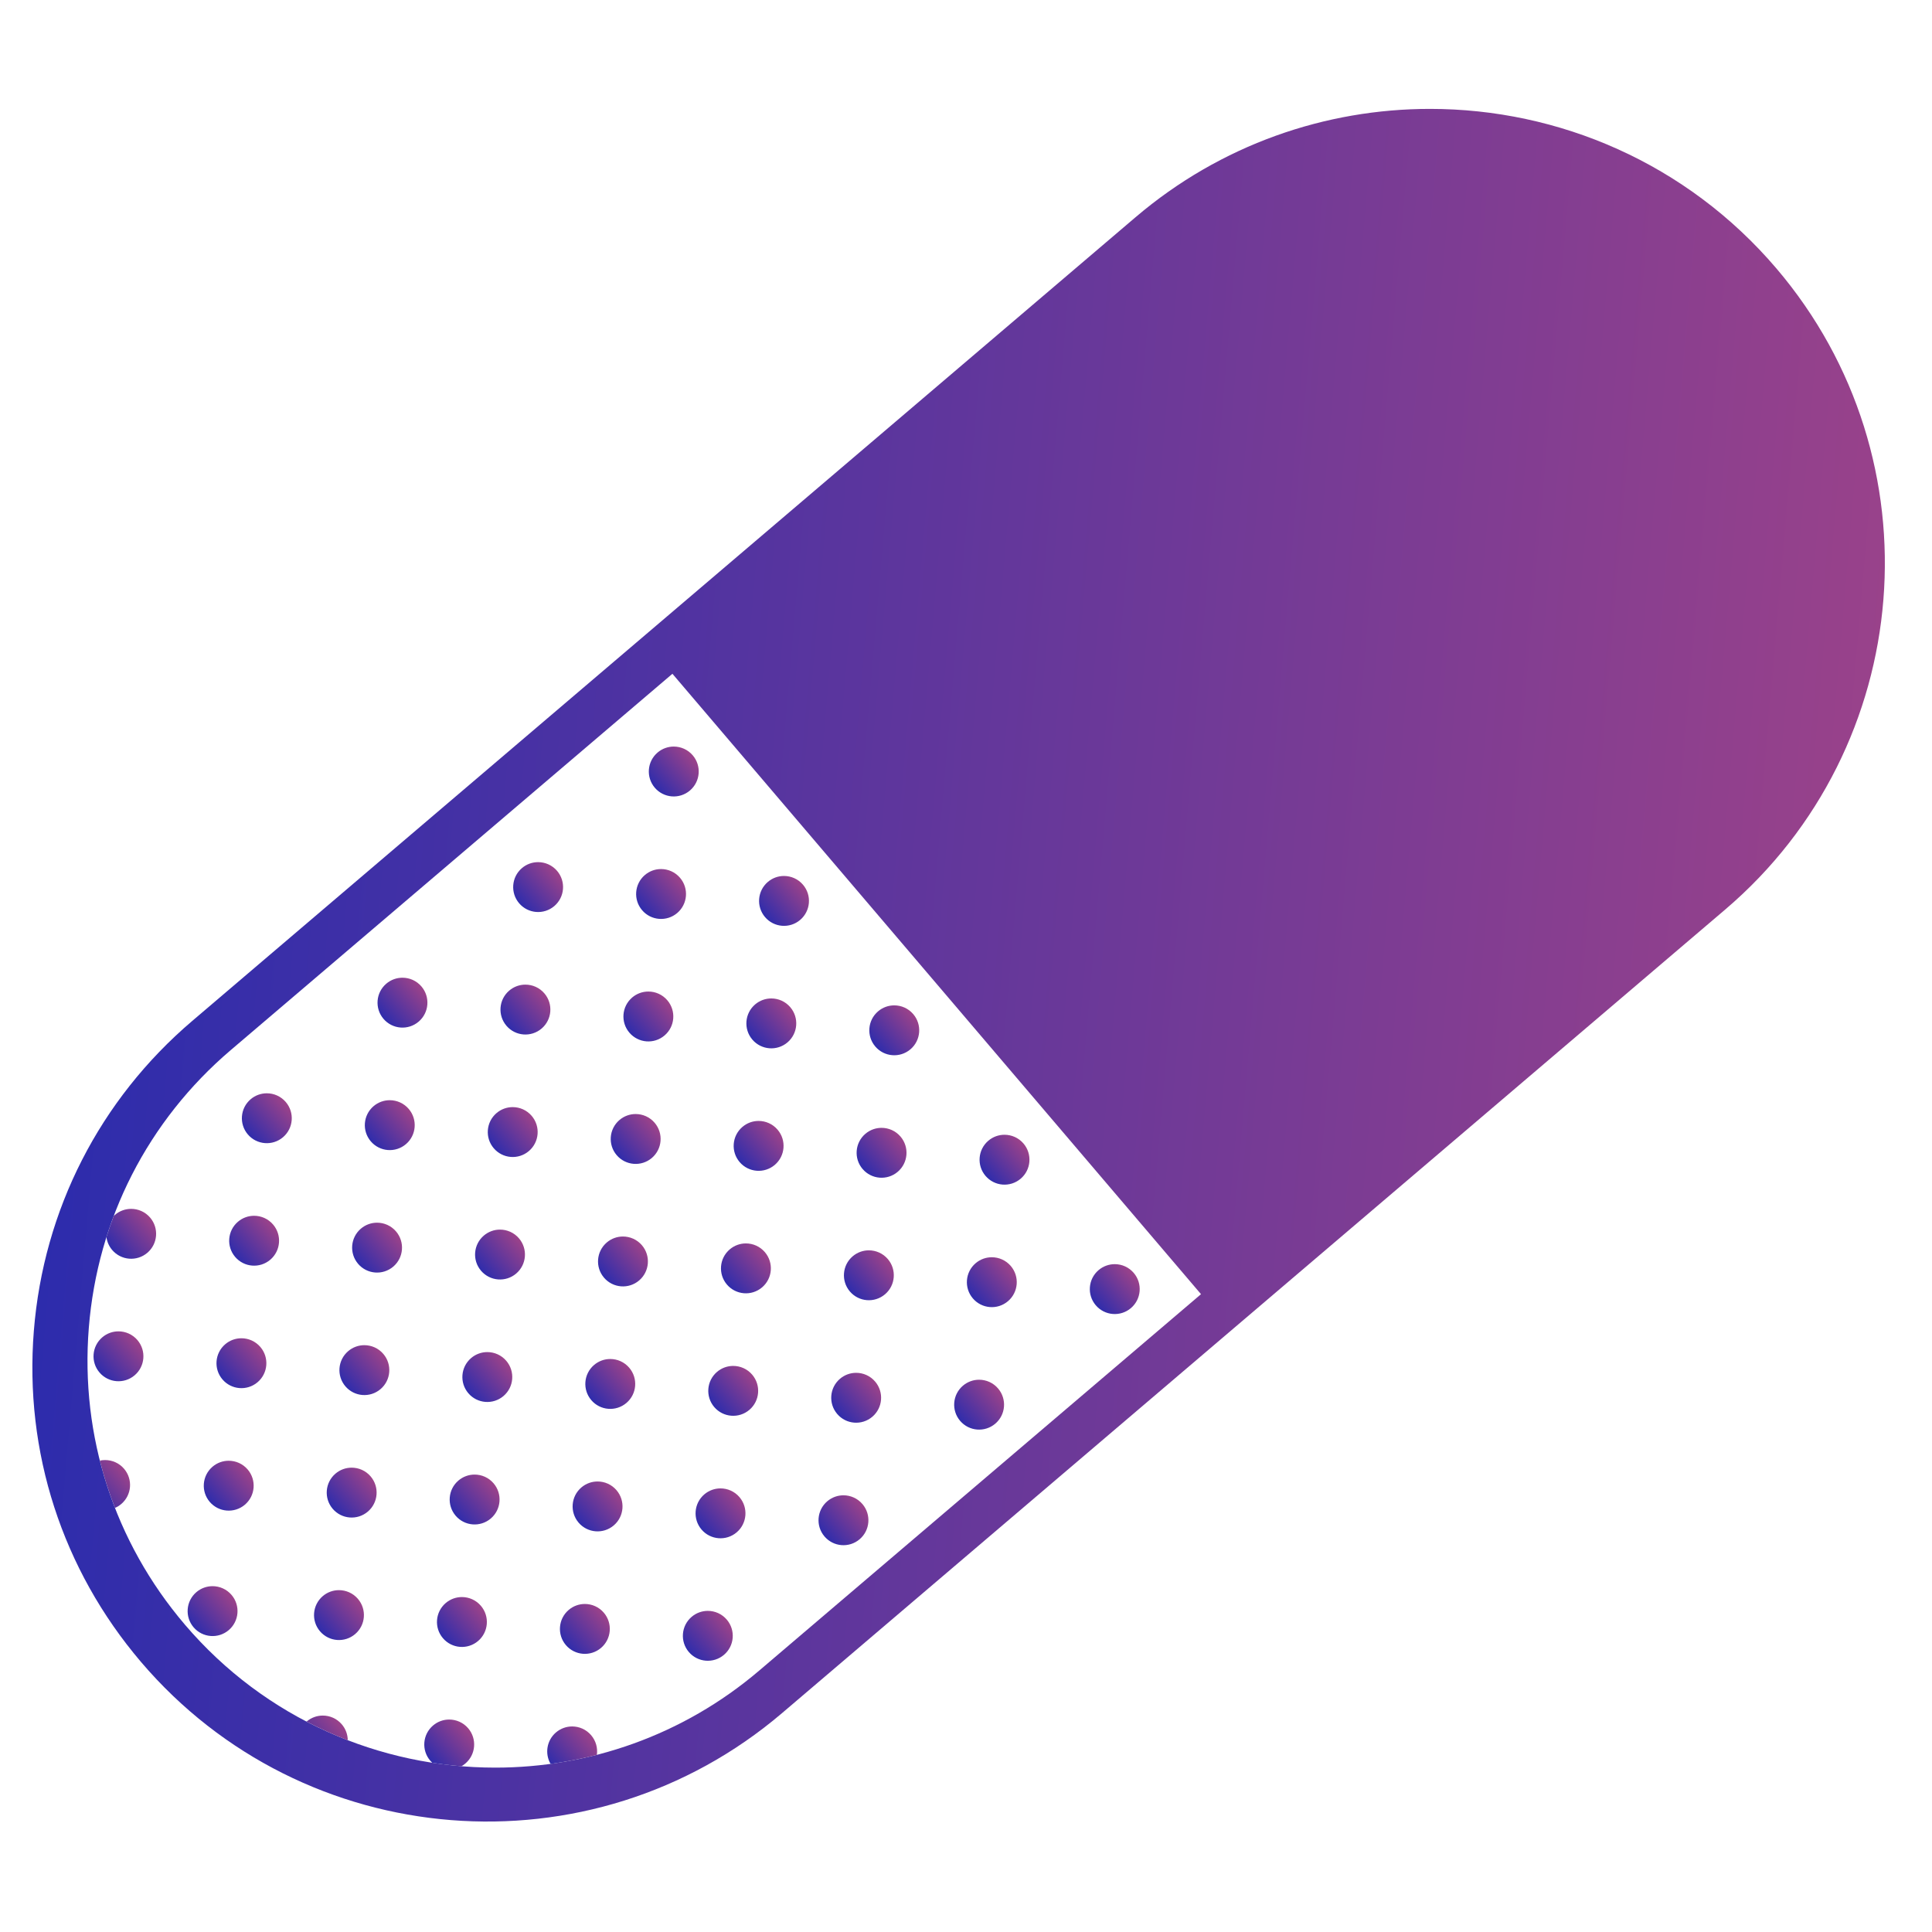 <?xml version="1.0" encoding="utf-8"?>
<!-- Generator: Adobe Illustrator 16.0.0, SVG Export Plug-In . SVG Version: 6.00 Build 0)  -->
<!DOCTYPE svg PUBLIC "-//W3C//DTD SVG 1.1//EN" "http://www.w3.org/Graphics/SVG/1.1/DTD/svg11.dtd">
<svg version="1.1" id="Layer_1" xmlns="http://www.w3.org/2000/svg" xmlns:xlink="http://www.w3.org/1999/xlink" x="0px" y="0px"
	 width="1080px" height="1080px" viewBox="0 0 1080 1080" enable-background="new 0 0 1080 1080" xml:space="preserve">
<g>
	<g>
		<defs>
			<path id="SVGID_1_" d="M103.324,908.155v-0.005C63.862,861.836,44.8,802.923,49.646,742.265
				c4.852-60.649,33.021-115.789,79.338-155.254l246.906-210.366l295.48,346.803L424.463,933.814
				c-42.799,36.465-95.313,54.301-147.568,54.301C212.413,988.121,148.322,960.965,103.324,908.155 M634.732,121.463L107.45,570.715
				c-51.684,44.032-83.12,105.554-88.529,173.227c-5.406,67.68,15.866,133.414,59.896,185.095
				c45.447,53.339,108.356,83.224,173.241,88.407c64.882,5.187,131.733-14.329,185.077-59.776l527.289-449.252
				c106.688-90.896,119.528-251.637,28.63-358.32c-50.197-58.92-121.721-89.22-193.66-89.225
				C741.08,60.867,682.496,80.768,634.732,121.463"/>
		</defs>
		<clipPath id="SVGID_2_">
			<use xlink:href="#SVGID_1_"  overflow="visible"/>
		</clipPath>
		
			<linearGradient id="SVGID_3_" gradientUnits="userSpaceOnUse" x1="-711.332" y1="1739.105" x2="-708.449" y2="1739.105" gradientTransform="matrix(345.253 27.588 27.588 -345.253 197648.75 620557.25)">
			<stop  offset="0" style="stop-color:#2D2CAC"/>
			<stop  offset="1" style="stop-color:#9A428A"/>
		</linearGradient>
		<polygon clip-path="url(#SVGID_2_)" fill="url(#SVGID_3_)" points="20.309,-24.125 1160.315,66.971 1077.162,1107.624 
			-62.848,1016.526 		"/>
	</g>
	<g>
		<defs>
			<path id="SVGID_4_" d="M367.599,420.666c-5.864,4.994-6.565,13.795-1.576,19.658c4.998,5.862,13.8,6.564,19.659,1.572
				c5.865-4.998,6.568-13.795,1.573-19.66c-2.758-3.236-6.678-4.902-10.618-4.902C373.438,417.334,370.224,418.429,367.599,420.666"
				/>
		</defs>
		<clipPath id="SVGID_5_">
			<use xlink:href="#SVGID_4_"  overflow="visible"/>
		</clipPath>
		
			<linearGradient id="SVGID_6_" gradientUnits="userSpaceOnUse" x1="-846.019" y1="1741.797" x2="-843.137" y2="1741.797" gradientTransform="matrix(7.367 -6.277 -6.277 -7.367 17531.545 7962.211)">
			<stop  offset="0" style="stop-color:#2D2CAC"/>
			<stop  offset="1" style="stop-color:#9A428A"/>
		</linearGradient>
		<polygon clip-path="url(#SVGID_5_)" fill="url(#SVGID_6_)" points="346.442,429.765 379.12,401.924 406.838,434.458 
			374.161,462.299 		"/>
	</g>
	<g>
		<defs>
			<path id="SVGID_7_" d="M429.23,492.999c-5.865,4.998-6.568,13.795-1.573,19.657c4.995,5.865,13.795,6.568,19.653,1.573
				c5.865-4.996,6.568-13.794,1.576-19.655c-2.758-3.239-6.678-4.905-10.623-4.905C435.066,489.669,431.85,490.765,429.23,492.999"
				/>
		</defs>
		<clipPath id="SVGID_8_">
			<use xlink:href="#SVGID_7_"  overflow="visible"/>
		</clipPath>
		
			<linearGradient id="SVGID_9_" gradientUnits="userSpaceOnUse" x1="-846.019" y1="1735.386" x2="-843.138" y2="1735.386" gradientTransform="matrix(7.367 -6.277 -6.277 -7.367 17552.932 7987.312)">
			<stop  offset="0" style="stop-color:#2D2CAC"/>
			<stop  offset="1" style="stop-color:#9A428A"/>
		</linearGradient>
		<polygon clip-path="url(#SVGID_8_)" fill="url(#SVGID_9_)" points="408.071,502.1 440.748,474.259 468.467,506.792 
			435.79,534.634 		"/>
	</g>
	<g>
		<defs>
			<path id="SVGID_10_" d="M490.856,565.337c-5.862,4.992-6.568,13.795-1.57,19.656c4.992,5.862,13.794,6.565,19.662,1.57
				c5.862-4.995,6.56-13.798,1.568-19.656c-2.758-3.242-6.678-4.902-10.624-4.902C496.698,562.005,493.481,563.097,490.856,565.337"
				/>
		</defs>
		<clipPath id="SVGID_11_">
			<use xlink:href="#SVGID_10_"  overflow="visible"/>
		</clipPath>
		
			<linearGradient id="SVGID_12_" gradientUnits="userSpaceOnUse" x1="-846.019" y1="1728.974" x2="-843.137" y2="1728.974" gradientTransform="matrix(7.367 -6.277 -6.277 -7.367 17574.318 8012.414)">
			<stop  offset="0" style="stop-color:#2D2CAC"/>
			<stop  offset="1" style="stop-color:#9A428A"/>
		</linearGradient>
		<polygon clip-path="url(#SVGID_11_)" fill="url(#SVGID_12_)" points="469.7,574.432 502.377,546.592 530.099,579.126 
			497.418,606.969 		"/>
	</g>
	<g>
		<defs>
			<path id="SVGID_13_" d="M552.487,637.665c-5.861,4.997-6.565,13.8-1.575,19.659c4.997,5.864,13.797,6.568,19.662,1.57
				c5.861-4.992,6.563-13.795,1.57-19.659c-2.761-3.236-6.676-4.896-10.621-4.896C558.327,634.339,555.11,635.431,552.487,637.665"
				/>
		</defs>
		<clipPath id="SVGID_14_">
			<use xlink:href="#SVGID_13_"  overflow="visible"/>
		</clipPath>
		
			<linearGradient id="SVGID_15_" gradientUnits="userSpaceOnUse" x1="-846.019" y1="1722.562" x2="-843.138" y2="1722.562" gradientTransform="matrix(7.367 -6.277 -6.277 -7.367 17595.705 8037.516)">
			<stop  offset="0" style="stop-color:#2D2CAC"/>
			<stop  offset="1" style="stop-color:#9A428A"/>
		</linearGradient>
		<polygon clip-path="url(#SVGID_14_)" fill="url(#SVGID_15_)" points="531.331,646.771 564.009,618.929 591.728,651.462 
			559.05,679.302 		"/>
	</g>
	<g>
		<defs>
			<path id="SVGID_16_" d="M614.113,710.004c-5.858,4.992-6.563,13.795-1.57,19.653c4.995,5.865,13.795,6.568,19.659,1.573
				c5.862-4.995,6.565-13.795,1.567-19.656c-2.755-3.236-6.672-4.902-10.614-4.902C619.955,706.672,616.742,707.77,614.113,710.004"
				/>
		</defs>
		<clipPath id="SVGID_17_">
			<use xlink:href="#SVGID_16_"  overflow="visible"/>
		</clipPath>
		
			<linearGradient id="SVGID_18_" gradientUnits="userSpaceOnUse" x1="-846.019" y1="1716.152" x2="-843.138" y2="1716.152" gradientTransform="matrix(7.367 -6.277 -6.277 -7.367 17617.094 8062.617)">
			<stop  offset="0" style="stop-color:#2D2CAC"/>
			<stop  offset="1" style="stop-color:#9A428A"/>
		</linearGradient>
		<polygon clip-path="url(#SVGID_17_)" fill="url(#SVGID_18_)" points="592.963,719.104 625.637,691.262 653.356,723.799 
			620.682,751.636 		"/>
	</g>
	<g>
		<defs>
			<path id="SVGID_19_" d="M360.496,489.135c-5.859,4.998-6.56,13.795-1.567,19.66c4.992,5.861,13.794,6.563,19.656,1.573
				c5.862-4.998,6.563-13.8,1.57-19.659c-2.761-3.239-6.675-4.904-10.621-4.904C366.338,485.805,363.122,486.899,360.496,489.135"/>
		</defs>
		<clipPath id="SVGID_20_">
			<use xlink:href="#SVGID_19_"  overflow="visible"/>
		</clipPath>
		
			<linearGradient id="SVGID_21_" gradientUnits="userSpaceOnUse" x1="-849.381" y1="1738.591" x2="-846.499" y2="1738.591" gradientTransform="matrix(7.367 -6.277 -6.277 -7.367 17529.08 7985.977)">
			<stop  offset="0" style="stop-color:#2D2CAC"/>
			<stop  offset="1" style="stop-color:#9A428A"/>
		</linearGradient>
		<polygon clip-path="url(#SVGID_20_)" fill="url(#SVGID_21_)" points="339.345,498.236 372.02,470.396 399.738,502.929 
			367.064,530.767 		"/>
	</g>
	<g>
		<defs>
			<path id="SVGID_22_" d="M422.125,561.471c-5.859,4.997-6.563,13.797-1.564,19.659c4.992,5.858,13.794,6.563,19.654,1.57
				c5.861-4.998,6.565-13.795,1.57-19.659c-2.758-3.236-6.675-4.902-10.621-4.902C427.967,558.139,424.753,559.236,422.125,561.471"
				/>
		</defs>
		<clipPath id="SVGID_23_">
			<use xlink:href="#SVGID_22_"  overflow="visible"/>
		</clipPath>
		
			<linearGradient id="SVGID_24_" gradientUnits="userSpaceOnUse" x1="-849.379" y1="1732.181" x2="-846.498" y2="1732.181" gradientTransform="matrix(7.367 -6.277 -6.277 -7.367 17550.469 8011.078)">
			<stop  offset="0" style="stop-color:#2D2CAC"/>
			<stop  offset="1" style="stop-color:#9A428A"/>
		</linearGradient>
		<polygon clip-path="url(#SVGID_23_)" fill="url(#SVGID_24_)" points="400.971,570.571 433.648,542.729 461.367,575.265 
			428.693,603.102 		"/>
	</g>
	<g>
		<defs>
			<path id="SVGID_25_" d="M483.756,633.804c-5.861,4.995-6.565,13.795-1.57,19.659c4.995,5.862,13.8,6.565,19.656,1.57
				c5.862-4.998,6.565-13.795,1.57-19.659c-2.758-3.236-6.675-4.902-10.621-4.902C489.596,630.472,486.382,631.569,483.756,633.804"
				/>
		</defs>
		<clipPath id="SVGID_26_">
			<use xlink:href="#SVGID_25_"  overflow="visible"/>
		</clipPath>
		
			<linearGradient id="SVGID_27_" gradientUnits="userSpaceOnUse" x1="-849.379" y1="1725.768" x2="-846.497" y2="1725.768" gradientTransform="matrix(7.367 -6.277 -6.277 -7.367 17571.856 8036.18)">
			<stop  offset="0" style="stop-color:#2D2CAC"/>
			<stop  offset="1" style="stop-color:#9A428A"/>
		</linearGradient>
		<polygon clip-path="url(#SVGID_26_)" fill="url(#SVGID_27_)" points="462.603,642.904 495.28,615.063 522.999,647.599 
			490.321,675.441 		"/>
	</g>
	<g>
		<defs>
			<path id="SVGID_28_" d="M545.388,706.141c-5.862,4.994-6.563,13.791-1.57,19.656c4.995,5.864,13.795,6.568,19.656,1.57
				c5.862-4.992,6.565-13.795,1.57-19.659c-2.761-3.236-6.678-4.897-10.623-4.897C551.227,702.811,548.011,703.903,545.388,706.141"
				/>
		</defs>
		<clipPath id="SVGID_29_">
			<use xlink:href="#SVGID_28_"  overflow="visible"/>
		</clipPath>
		
			<linearGradient id="SVGID_30_" gradientUnits="userSpaceOnUse" x1="-849.38" y1="1719.357" x2="-846.498" y2="1719.357" gradientTransform="matrix(7.367 -6.277 -6.277 -7.367 17593.242 8061.281)">
			<stop  offset="0" style="stop-color:#2D2CAC"/>
			<stop  offset="1" style="stop-color:#9A428A"/>
		</linearGradient>
		<polygon clip-path="url(#SVGID_29_)" fill="url(#SVGID_30_)" points="524.234,715.238 556.908,687.401 584.627,719.932 
			551.953,747.774 		"/>
	</g>
	<g>
		<defs>
			<path id="SVGID_31_" d="M291.77,485.271c-5.865,4.997-6.565,13.798-1.573,19.659c4.995,5.86,13.797,6.563,19.656,1.57
				c5.862-4.995,6.568-13.794,1.576-19.659c-2.764-3.236-6.678-4.899-10.624-4.899C297.606,481.942,294.396,483.034,291.77,485.271"
				/>
		</defs>
		<clipPath id="SVGID_32_">
			<use xlink:href="#SVGID_31_"  overflow="visible"/>
		</clipPath>
		
			<linearGradient id="SVGID_33_" gradientUnits="userSpaceOnUse" x1="-852.74" y1="1741.798" x2="-849.858" y2="1741.798" gradientTransform="matrix(7.367 -6.277 -6.277 -7.367 17505.231 7984.633)">
			<stop  offset="0" style="stop-color:#2D2CAC"/>
			<stop  offset="1" style="stop-color:#9A428A"/>
		</linearGradient>
		<polygon clip-path="url(#SVGID_32_)" fill="url(#SVGID_33_)" points="270.617,494.373 303.291,466.533 331.01,499.066 
			298.335,526.905 		"/>
	</g>
	<g>
		<defs>
			<path id="SVGID_34_" d="M353.396,557.606c-5.862,4.995-6.56,13.798-1.567,19.656c4.995,5.865,13.794,6.568,19.656,1.57
				c5.862-4.992,6.565-13.794,1.57-19.653c-2.755-3.239-6.675-4.902-10.618-4.902C359.238,554.277,356.021,555.369,353.396,557.606"
				/>
		</defs>
		<clipPath id="SVGID_35_">
			<use xlink:href="#SVGID_34_"  overflow="visible"/>
		</clipPath>
		
			<linearGradient id="SVGID_36_" gradientUnits="userSpaceOnUse" x1="-852.74" y1="1735.386" x2="-849.858" y2="1735.386" gradientTransform="matrix(7.367 -6.277 -6.277 -7.367 17526.617 8009.734)">
			<stop  offset="0" style="stop-color:#2D2CAC"/>
			<stop  offset="1" style="stop-color:#9A428A"/>
		</linearGradient>
		<polygon clip-path="url(#SVGID_35_)" fill="url(#SVGID_36_)" points="332.245,566.705 364.92,538.866 392.639,571.398 
			359.964,599.241 		"/>
	</g>
	<g>
		<defs>
			<path id="SVGID_37_" d="M415.027,629.943c-5.864,4.992-6.565,13.794-1.57,19.656c4.995,5.861,13.795,6.565,19.659,1.573
				c5.862-4.998,6.565-13.801,1.57-19.659c-2.758-3.236-6.681-4.902-10.623-4.902C420.864,626.611,417.65,627.703,415.027,629.943"
				/>
		</defs>
		<clipPath id="SVGID_38_">
			<use xlink:href="#SVGID_37_"  overflow="visible"/>
		</clipPath>
		
			<linearGradient id="SVGID_39_" gradientUnits="userSpaceOnUse" x1="-852.741" y1="1728.975" x2="-849.859" y2="1728.975" gradientTransform="matrix(7.367 -6.277 -6.277 -7.367 17548.004 8034.836)">
			<stop  offset="0" style="stop-color:#2D2CAC"/>
			<stop  offset="1" style="stop-color:#9A428A"/>
		</linearGradient>
		<polygon clip-path="url(#SVGID_38_)" fill="url(#SVGID_39_)" points="393.871,639.038 426.548,611.201 454.27,643.732 
			421.593,671.574 		"/>
	</g>
	<g>
		<defs>
			<path id="SVGID_40_" d="M476.659,702.276c-5.865,4.992-6.565,13.795-1.573,19.659c4.995,5.859,13.795,6.563,19.659,1.564
				c5.859-4.989,6.565-13.795,1.57-19.659c-2.758-3.233-6.675-4.896-10.62-4.896C482.498,698.944,479.285,700.042,476.659,702.276"
				/>
		</defs>
		<clipPath id="SVGID_41_">
			<use xlink:href="#SVGID_40_"  overflow="visible"/>
		</clipPath>
		
			<linearGradient id="SVGID_42_" gradientUnits="userSpaceOnUse" x1="-852.741" y1="1722.562" x2="-849.859" y2="1722.562" gradientTransform="matrix(7.367 -6.277 -6.277 -7.367 17569.391 8059.938)">
			<stop  offset="0" style="stop-color:#2D2CAC"/>
			<stop  offset="1" style="stop-color:#9A428A"/>
		</linearGradient>
		<polygon clip-path="url(#SVGID_41_)" fill="url(#SVGID_42_)" points="455.505,711.377 488.18,683.534 515.901,716.068 
			483.224,743.908 		"/>
	</g>
	<g>
		<defs>
			<path id="SVGID_43_" d="M538.288,774.609c-5.865,4.993-6.568,13.795-1.57,19.66c4.996,5.858,13.794,6.563,19.657,1.567
				c5.864-4.995,6.565-13.792,1.57-19.657c-2.758-3.235-6.675-4.901-10.62-4.901C544.127,771.278,540.913,772.375,538.288,774.609"
				/>
		</defs>
		<clipPath id="SVGID_44_">
			<use xlink:href="#SVGID_43_"  overflow="visible"/>
		</clipPath>
		
			<linearGradient id="SVGID_45_" gradientUnits="userSpaceOnUse" x1="-852.74" y1="1716.15" x2="-849.858" y2="1716.15" gradientTransform="matrix(7.367 -6.277 -6.277 -7.367 17590.777 8085.039)">
			<stop  offset="0" style="stop-color:#2D2CAC"/>
			<stop  offset="1" style="stop-color:#9A428A"/>
		</linearGradient>
		<polygon clip-path="url(#SVGID_44_)" fill="url(#SVGID_45_)" points="517.128,783.711 549.809,755.868 577.53,788.404 
			544.851,816.247 		"/>
	</g>
	<g>
		<defs>
			<path id="SVGID_46_" d="M284.67,553.743c-5.861,4.992-6.568,13.794-1.57,19.659c4.99,5.858,13.792,6.568,19.657,1.57
				c5.862-4.995,6.565-13.795,1.57-19.659c-2.758-3.236-6.678-4.899-10.624-4.899C290.509,550.414,287.296,551.506,284.67,553.743"
				/>
		</defs>
		<clipPath id="SVGID_47_">
			<use xlink:href="#SVGID_46_"  overflow="visible"/>
		</clipPath>
		
			<linearGradient id="SVGID_48_" gradientUnits="userSpaceOnUse" x1="-856.101" y1="1738.592" x2="-853.218" y2="1738.592" gradientTransform="matrix(7.367 -6.277 -6.277 -7.367 17502.766 8008.391)">
			<stop  offset="0" style="stop-color:#2D2CAC"/>
			<stop  offset="1" style="stop-color:#9A428A"/>
		</linearGradient>
		<polygon clip-path="url(#SVGID_47_)" fill="url(#SVGID_48_)" points="263.511,562.844 296.191,535.002 323.913,567.537 
			291.232,595.38 		"/>
	</g>
	<g>
		<defs>
			<path id="SVGID_49_" d="M346.299,626.076c-5.862,4.992-6.568,13.798-1.57,19.659c4.995,5.859,13.795,6.563,19.659,1.57
				c5.862-4.992,6.563-13.798,1.57-19.659c-2.758-3.236-6.678-4.896-10.623-4.896C352.138,622.75,348.924,623.842,346.299,626.076"
				/>
		</defs>
		<clipPath id="SVGID_50_">
			<use xlink:href="#SVGID_49_"  overflow="visible"/>
		</clipPath>
		
			<linearGradient id="SVGID_51_" gradientUnits="userSpaceOnUse" x1="-856.101" y1="1732.18" x2="-853.218" y2="1732.18" gradientTransform="matrix(7.367 -6.277 -6.277 -7.367 17524.152 8033.492)">
			<stop  offset="0" style="stop-color:#2D2CAC"/>
			<stop  offset="1" style="stop-color:#9A428A"/>
		</linearGradient>
		<polygon clip-path="url(#SVGID_50_)" fill="url(#SVGID_51_)" points="325.143,635.177 357.82,607.337 385.539,639.871 
			352.861,667.714 		"/>
	</g>
	<g>
		<defs>
			<path id="SVGID_52_" d="M407.928,698.41c-5.862,4.998-6.565,13.8-1.573,19.659c4.998,5.864,13.797,6.565,19.662,1.57
				c5.862-4.992,6.565-13.795,1.57-19.659c-2.761-3.236-6.678-4.902-10.623-4.902C413.767,695.078,410.553,696.176,407.928,698.41"
				/>
		</defs>
		<clipPath id="SVGID_53_">
			<use xlink:href="#SVGID_52_"  overflow="visible"/>
		</clipPath>
		
			<linearGradient id="SVGID_54_" gradientUnits="userSpaceOnUse" x1="-856.1" y1="1725.77" x2="-853.218" y2="1725.77" gradientTransform="matrix(7.367 -6.277 -6.277 -7.367 17545.539 8058.594)">
			<stop  offset="0" style="stop-color:#2D2CAC"/>
			<stop  offset="1" style="stop-color:#9A428A"/>
		</linearGradient>
		<polygon clip-path="url(#SVGID_53_)" fill="url(#SVGID_54_)" points="386.771,707.511 419.451,679.668 447.17,712.205 
			414.493,740.047 		"/>
	</g>
	<g>
		<defs>
			<path id="SVGID_55_" d="M469.559,770.746c-5.862,4.995-6.565,13.795-1.57,19.656c4.989,5.865,13.794,6.568,19.657,1.57
				c5.861-4.992,6.565-13.795,1.567-19.653c-2.758-3.236-6.675-4.902-10.621-4.902C475.396,767.417,472.182,768.509,469.559,770.746
				"/>
		</defs>
		<clipPath id="SVGID_56_">
			<use xlink:href="#SVGID_55_"  overflow="visible"/>
		</clipPath>
		
			<linearGradient id="SVGID_57_" gradientUnits="userSpaceOnUse" x1="-856.099" y1="1719.356" x2="-853.217" y2="1719.356" gradientTransform="matrix(7.367 -6.277 -6.277 -7.367 17566.928 8083.695)">
			<stop  offset="0" style="stop-color:#2D2CAC"/>
			<stop  offset="1" style="stop-color:#9A428A"/>
		</linearGradient>
		<polygon clip-path="url(#SVGID_56_)" fill="url(#SVGID_57_)" points="448.403,779.844 481.08,752.007 508.799,784.538 
			476.125,812.381 		"/>
	</g>
	<g>
		<defs>
			<path id="SVGID_58_" d="M215.941,549.882c-5.864,4.992-6.563,13.795-1.573,19.653c4.998,5.865,13.798,6.568,19.66,1.57
				c5.862-4.992,6.565-13.794,1.57-19.659c-2.761-3.236-6.678-4.896-10.621-4.896C221.781,546.55,218.564,547.645,215.941,549.882"
				/>
		</defs>
		<clipPath id="SVGID_59_">
			<use xlink:href="#SVGID_58_"  overflow="visible"/>
		</clipPath>
		
			<linearGradient id="SVGID_60_" gradientUnits="userSpaceOnUse" x1="-859.46" y1="1741.798" x2="-856.579" y2="1741.798" gradientTransform="matrix(7.367 -6.277 -6.277 -7.367 17478.914 8007.055)">
			<stop  offset="0" style="stop-color:#2D2CAC"/>
			<stop  offset="1" style="stop-color:#9A428A"/>
		</linearGradient>
		<polygon clip-path="url(#SVGID_59_)" fill="url(#SVGID_60_)" points="194.788,558.979 227.462,531.142 255.181,563.671 
			222.507,591.514 		"/>
	</g>
	<g>
		<defs>
			<path id="SVGID_61_" d="M277.57,622.216c-5.862,4.992-6.565,13.794-1.57,19.653c4.995,5.864,13.795,6.568,19.656,1.57
				c5.862-4.992,6.565-13.795,1.567-19.656c-2.758-3.236-6.675-4.899-10.617-4.899C283.407,618.884,280.193,619.98,277.57,622.216"
				/>
		</defs>
		<clipPath id="SVGID_62_">
			<use xlink:href="#SVGID_61_"  overflow="visible"/>
		</clipPath>
		
			<linearGradient id="SVGID_63_" gradientUnits="userSpaceOnUse" x1="-859.461" y1="1735.386" x2="-856.58" y2="1735.386" gradientTransform="matrix(7.367 -6.277 -6.277 -7.367 17500.303 8032.156)">
			<stop  offset="0" style="stop-color:#2D2CAC"/>
			<stop  offset="1" style="stop-color:#9A428A"/>
		</linearGradient>
		<polygon clip-path="url(#SVGID_62_)" fill="url(#SVGID_63_)" points="256.414,631.316 289.091,603.474 316.81,636.01 
			284.136,663.848 		"/>
	</g>
	<g>
		<defs>
			<path id="SVGID_64_" d="M339.199,694.549c-5.862,4.992-6.565,13.795-1.57,19.659c4.998,5.859,13.797,6.563,19.653,1.57
				c5.865-4.998,6.565-13.795,1.576-19.659c-2.761-3.236-6.681-4.902-10.626-4.902C345.035,691.217,341.822,692.309,339.199,694.549
				"/>
		</defs>
		<clipPath id="SVGID_65_">
			<use xlink:href="#SVGID_64_"  overflow="visible"/>
		</clipPath>
		
			<linearGradient id="SVGID_66_" gradientUnits="userSpaceOnUse" x1="-859.461" y1="1728.975" x2="-856.58" y2="1728.975" gradientTransform="matrix(7.367 -6.277 -6.277 -7.367 17521.69 8057.258)">
			<stop  offset="0" style="stop-color:#2D2CAC"/>
			<stop  offset="1" style="stop-color:#9A428A"/>
		</linearGradient>
		<polygon clip-path="url(#SVGID_65_)" fill="url(#SVGID_66_)" points="318.042,703.649 350.72,675.807 378.438,708.344 
			345.761,736.181 		"/>
	</g>
	<g>
		<defs>
			<path id="SVGID_67_" d="M400.831,766.885c-5.862,4.99-6.565,13.792-1.573,19.657c4.998,5.858,13.797,6.563,19.659,1.57
				c5.862-4.995,6.563-13.801,1.57-19.659c-2.761-3.236-6.678-4.896-10.621-4.896C406.67,763.557,403.453,764.648,400.831,766.885"
				/>
		</defs>
		<clipPath id="SVGID_68_">
			<use xlink:href="#SVGID_67_"  overflow="visible"/>
		</clipPath>
		
			<linearGradient id="SVGID_69_" gradientUnits="userSpaceOnUse" x1="-859.461" y1="1722.563" x2="-856.579" y2="1722.563" gradientTransform="matrix(7.367 -6.277 -6.277 -7.367 17543.076 8082.359)">
			<stop  offset="0" style="stop-color:#2D2CAC"/>
			<stop  offset="1" style="stop-color:#9A428A"/>
		</linearGradient>
		<polygon clip-path="url(#SVGID_68_)" fill="url(#SVGID_69_)" points="379.677,775.983 412.352,748.146 440.067,780.677 
			407.393,808.514 		"/>
	</g>
	<g>
		<defs>
			<path id="SVGID_70_" d="M462.456,839.216c-5.859,4.995-6.563,13.801-1.564,19.659c4.992,5.862,13.792,6.563,19.654,1.57
				s6.565-13.795,1.567-19.659c-2.758-3.236-6.678-4.902-10.618-4.902C468.295,835.884,465.082,836.981,462.456,839.216"/>
		</defs>
		<clipPath id="SVGID_71_">
			<use xlink:href="#SVGID_70_"  overflow="visible"/>
		</clipPath>
		
			<linearGradient id="SVGID_72_" gradientUnits="userSpaceOnUse" x1="-859.461" y1="1716.151" x2="-856.58" y2="1716.151" gradientTransform="matrix(7.367 -6.277 -6.277 -7.367 17564.463 8107.461)">
			<stop  offset="0" style="stop-color:#2D2CAC"/>
			<stop  offset="1" style="stop-color:#9A428A"/>
		</linearGradient>
		<polygon clip-path="url(#SVGID_71_)" fill="url(#SVGID_72_)" points="441.303,848.316 473.98,820.474 501.699,853.011 
			469.021,880.851 		"/>
	</g>
	<g>
		<defs>
			<path id="SVGID_73_" d="M208.839,618.349c-5.862,4.992-6.563,13.795-1.57,19.659c4.995,5.865,13.797,6.568,19.659,1.57
				c5.862-4.995,6.568-13.795,1.57-19.659c-2.758-3.236-6.678-4.899-10.621-4.899C214.681,615.02,211.467,616.114,208.839,618.349"
				/>
		</defs>
		<clipPath id="SVGID_74_">
			<use xlink:href="#SVGID_73_"  overflow="visible"/>
		</clipPath>
		
			<linearGradient id="SVGID_75_" gradientUnits="userSpaceOnUse" x1="-862.821" y1="1738.592" x2="-859.94" y2="1738.592" gradientTransform="matrix(7.367 -6.277 -6.277 -7.367 17476.451 8030.812)">
			<stop  offset="0" style="stop-color:#2D2CAC"/>
			<stop  offset="1" style="stop-color:#9A428A"/>
		</linearGradient>
		<polygon clip-path="url(#SVGID_74_)" fill="url(#SVGID_75_)" points="187.685,627.449 220.362,599.607 248.084,632.144 
			215.407,659.986 		"/>
	</g>
	<g>
		<defs>
			<path id="SVGID_76_" d="M270.473,690.688c-5.865,4.992-6.568,13.795-1.576,19.654c4.998,5.864,13.794,6.568,19.659,1.57
				c5.861-4.992,6.565-13.795,1.57-19.659c-2.758-3.236-6.675-4.896-10.618-4.896C276.31,687.356,273.096,688.448,270.473,690.688"
				/>
		</defs>
		<clipPath id="SVGID_77_">
			<use xlink:href="#SVGID_76_"  overflow="visible"/>
		</clipPath>
		
			<linearGradient id="SVGID_78_" gradientUnits="userSpaceOnUse" x1="-862.821" y1="1732.181" x2="-859.94" y2="1732.181" gradientTransform="matrix(7.367 -6.277 -6.277 -7.367 17497.84 8055.914)">
			<stop  offset="0" style="stop-color:#2D2CAC"/>
			<stop  offset="1" style="stop-color:#9A428A"/>
		</linearGradient>
		<polygon clip-path="url(#SVGID_77_)" fill="url(#SVGID_78_)" points="249.314,699.783 281.991,671.946 309.71,704.477 
			277.033,732.319 		"/>
	</g>
	<g>
		<defs>
			<path id="SVGID_79_" d="M332.099,763.021c-5.861,4.992-6.565,13.795-1.57,19.653c4.992,5.865,13.792,6.568,19.656,1.57
				c5.865-4.992,6.568-13.794,1.57-19.659c-2.758-3.236-6.675-4.896-10.618-4.896C337.938,759.689,334.725,760.781,332.099,763.021"
				/>
		</defs>
		<clipPath id="SVGID_80_">
			<use xlink:href="#SVGID_79_"  overflow="visible"/>
		</clipPath>
		
			<linearGradient id="SVGID_81_" gradientUnits="userSpaceOnUse" x1="-862.821" y1="1725.768" x2="-859.94" y2="1725.768" gradientTransform="matrix(7.367 -6.277 -6.277 -7.367 17519.227 8081.016)">
			<stop  offset="0" style="stop-color:#2D2CAC"/>
			<stop  offset="1" style="stop-color:#9A428A"/>
		</linearGradient>
		<polygon clip-path="url(#SVGID_80_)" fill="url(#SVGID_81_)" points="310.945,772.122 343.623,744.279 371.342,776.813 
			338.664,804.653 		"/>
	</g>
	<g>
		<defs>
			<path id="SVGID_82_" d="M393.73,835.353c-5.865,4.995-6.568,13.797-1.573,19.659c4.995,5.861,13.798,6.56,19.659,1.57
				c5.862-4.995,6.565-13.798,1.57-19.656c-2.758-3.242-6.678-4.902-10.62-4.902C399.57,832.023,396.356,833.115,393.73,835.353"/>
		</defs>
		<clipPath id="SVGID_83_">
			<use xlink:href="#SVGID_82_"  overflow="visible"/>
		</clipPath>
		
			<linearGradient id="SVGID_84_" gradientUnits="userSpaceOnUse" x1="-862.822" y1="1719.357" x2="-859.939" y2="1719.357" gradientTransform="matrix(7.367 -6.277 -6.277 -7.367 17540.613 8106.117)">
			<stop  offset="0" style="stop-color:#2D2CAC"/>
			<stop  offset="1" style="stop-color:#9A428A"/>
		</linearGradient>
		<polygon clip-path="url(#SVGID_83_)" fill="url(#SVGID_84_)" points="372.574,844.45 405.251,816.61 432.97,849.145 
			400.293,876.986 		"/>
	</g>
	<g>
		<defs>
			<path id="SVGID_85_" d="M140.113,614.488c-5.865,4.992-6.568,13.794-1.573,19.659c4.992,5.858,13.797,6.563,19.662,1.564
				c5.859-4.992,6.563-13.795,1.564-19.653c-2.758-3.242-6.675-4.902-10.618-4.902C145.949,611.156,142.738,612.251,140.113,614.488
				"/>
		</defs>
		<clipPath id="SVGID_86_">
			<use xlink:href="#SVGID_85_"  overflow="visible"/>
		</clipPath>
		
			<linearGradient id="SVGID_87_" gradientUnits="userSpaceOnUse" x1="-866.183" y1="1741.797" x2="-863.3" y2="1741.797" gradientTransform="matrix(7.367 -6.277 -6.277 -7.367 17452.602 8029.469)">
			<stop  offset="0" style="stop-color:#2D2CAC"/>
			<stop  offset="1" style="stop-color:#9A428A"/>
		</linearGradient>
		<polygon clip-path="url(#SVGID_86_)" fill="url(#SVGID_87_)" points="118.957,623.589 151.634,595.746 179.353,628.279 
			146.675,656.119 		"/>
	</g>
	<g>
		<defs>
			<path id="SVGID_88_" d="M201.742,686.821c-5.862,4.992-6.568,13.795-1.57,19.659c4.992,5.859,13.794,6.563,19.659,1.564
				c5.859-4.986,6.56-13.791,1.567-19.653c-2.758-3.236-6.678-4.902-10.62-4.902C207.581,683.489,204.367,684.587,201.742,686.821"
				/>
		</defs>
		<clipPath id="SVGID_89_">
			<use xlink:href="#SVGID_88_"  overflow="visible"/>
		</clipPath>
		
			<linearGradient id="SVGID_90_" gradientUnits="userSpaceOnUse" x1="-866.183" y1="1735.386" x2="-863.3" y2="1735.386" gradientTransform="matrix(7.367 -6.277 -6.277 -7.367 17473.988 8054.578)">
			<stop  offset="0" style="stop-color:#2D2CAC"/>
			<stop  offset="1" style="stop-color:#9A428A"/>
		</linearGradient>
		<polygon clip-path="url(#SVGID_89_)" fill="url(#SVGID_90_)" points="180.585,695.922 213.263,668.079 240.981,700.616 
			208.304,728.453 		"/>
	</g>
	<g>
		<defs>
			<path id="SVGID_91_" d="M263.37,759.155c-5.859,4.992-6.565,13.794-1.573,19.659c4.998,5.861,13.794,6.564,19.659,1.57
				c5.865-4.998,6.565-13.795,1.573-19.659c-2.76-3.236-6.675-4.902-10.62-4.902C269.209,755.823,265.996,756.918,263.37,759.155"/>
		</defs>
		<clipPath id="SVGID_92_">
			<use xlink:href="#SVGID_91_"  overflow="visible"/>
		</clipPath>
		
			<linearGradient id="SVGID_93_" gradientUnits="userSpaceOnUse" x1="-866.184" y1="1728.975" x2="-863.301" y2="1728.975" gradientTransform="matrix(7.367 -6.277 -6.277 -7.367 17495.375 8079.68)">
			<stop  offset="0" style="stop-color:#2D2CAC"/>
			<stop  offset="1" style="stop-color:#9A428A"/>
		</linearGradient>
		<polygon clip-path="url(#SVGID_92_)" fill="url(#SVGID_93_)" points="242.214,768.256 274.891,740.413 302.61,772.949 
			269.933,800.789 		"/>
	</g>
	<g>
		<defs>
			<path id="SVGID_94_" d="M324.999,831.488c-5.862,4.992-6.565,13.798-1.57,19.659c4.992,5.859,13.8,6.563,19.659,1.57
				c5.862-4.995,6.565-13.795,1.567-19.659c-2.755-3.236-6.675-4.902-10.62-4.902C330.838,828.162,327.622,829.254,324.999,831.488"
				/>
		</defs>
		<clipPath id="SVGID_95_">
			<use xlink:href="#SVGID_94_"  overflow="visible"/>
		</clipPath>
		
			<linearGradient id="SVGID_96_" gradientUnits="userSpaceOnUse" x1="-866.184" y1="1722.562" x2="-863.301" y2="1722.562" gradientTransform="matrix(7.367 -6.277 -6.277 -7.367 17516.762 8104.781)">
			<stop  offset="0" style="stop-color:#2D2CAC"/>
			<stop  offset="1" style="stop-color:#9A428A"/>
		</linearGradient>
		<polygon clip-path="url(#SVGID_95_)" fill="url(#SVGID_96_)" points="303.843,840.589 336.522,812.746 364.242,845.28 
			331.564,873.123 		"/>
	</g>
	<g>
		<defs>
			<path id="SVGID_97_" d="M386.63,903.822c-5.862,4.997-6.565,13.8-1.57,19.659c4.99,5.861,13.795,6.563,19.657,1.57
				c5.864-4.992,6.563-13.795,1.57-19.659c-2.758-3.236-6.678-4.902-10.621-4.902C392.47,900.49,389.256,901.588,386.63,903.822"/>
		</defs>
		<clipPath id="SVGID_98_">
			<use xlink:href="#SVGID_97_"  overflow="visible"/>
		</clipPath>
		
			<linearGradient id="SVGID_99_" gradientUnits="userSpaceOnUse" x1="-866.183" y1="1716.152" x2="-863.302" y2="1716.152" gradientTransform="matrix(7.367 -6.277 -6.277 -7.367 17538.148 8129.883)">
			<stop  offset="0" style="stop-color:#2D2CAC"/>
			<stop  offset="1" style="stop-color:#9A428A"/>
		</linearGradient>
		<polygon clip-path="url(#SVGID_98_)" fill="url(#SVGID_99_)" points="365.477,912.923 398.148,885.083 425.867,917.616 
			393.193,945.453 		"/>
	</g>
	<g>
		<defs>
			<path id="SVGID_100_" d="M133.013,682.958c-5.861,4.995-6.565,13.797-1.57,19.656c4.992,5.864,13.797,6.568,19.656,1.57
				c5.862-4.992,6.565-13.795,1.567-19.656c-2.758-3.239-6.675-4.899-10.618-4.899C138.85,679.629,135.639,680.721,133.013,682.958"
				/>
		</defs>
		<clipPath id="SVGID_101_">
			<use xlink:href="#SVGID_100_"  overflow="visible"/>
		</clipPath>
		
			<linearGradient id="SVGID_102_" gradientUnits="userSpaceOnUse" x1="-869.543" y1="1738.592" x2="-866.66" y2="1738.592" gradientTransform="matrix(7.367 -6.277 -6.277 -7.367 17450.137 8053.234)">
			<stop  offset="0" style="stop-color:#2D2CAC"/>
			<stop  offset="1" style="stop-color:#9A428A"/>
		</linearGradient>
		<polygon clip-path="url(#SVGID_101_)" fill="url(#SVGID_102_)" points="111.859,692.056 144.534,664.219 172.253,696.75 
			139.578,724.592 		"/>
	</g>
	<g>
		<defs>
			<path id="SVGID_103_" d="M194.642,755.294c-5.862,4.992-6.565,13.795-1.57,19.656c4.995,5.862,13.795,6.565,19.656,1.567
				c5.859-4.992,6.563-13.795,1.57-19.653c-2.755-3.242-6.675-4.902-10.62-4.902C200.481,751.962,197.267,753.054,194.642,755.294"
				/>
		</defs>
		<clipPath id="SVGID_104_">
			<use xlink:href="#SVGID_103_"  overflow="visible"/>
		</clipPath>
		
			<linearGradient id="SVGID_105_" gradientUnits="userSpaceOnUse" x1="-869.543" y1="1732.181" x2="-866.661" y2="1732.181" gradientTransform="matrix(7.367 -6.277 -6.277 -7.367 17471.523 8078.336)">
			<stop  offset="0" style="stop-color:#2D2CAC"/>
			<stop  offset="1" style="stop-color:#9A428A"/>
		</linearGradient>
		<polygon clip-path="url(#SVGID_104_)" fill="url(#SVGID_105_)" points="173.488,764.392 206.163,736.552 233.881,769.083 
			201.207,796.926 		"/>
	</g>
	<g>
		<defs>
			<path id="SVGID_106_" d="M256.271,827.622c-5.862,4.997-6.565,13.8-1.57,19.659c4.995,5.864,13.794,6.565,19.659,1.57
				c5.862-4.992,6.565-13.795,1.57-19.654c-2.758-3.238-6.678-4.901-10.623-4.901C262.109,824.296,258.893,825.388,256.271,827.622"
				/>
		</defs>
		<clipPath id="SVGID_107_">
			<use xlink:href="#SVGID_106_"  overflow="visible"/>
		</clipPath>
		
			<linearGradient id="SVGID_108_" gradientUnits="userSpaceOnUse" x1="-869.543" y1="1725.768" x2="-866.662" y2="1725.768" gradientTransform="matrix(7.367 -6.277 -6.277 -7.367 17492.91 8103.438)">
			<stop  offset="0" style="stop-color:#2D2CAC"/>
			<stop  offset="1" style="stop-color:#9A428A"/>
		</linearGradient>
		<polygon clip-path="url(#SVGID_107_)" fill="url(#SVGID_108_)" points="235.117,836.726 267.794,808.883 295.513,841.416 
			262.835,869.259 		"/>
	</g>
	<g>
		<defs>
			<path id="SVGID_109_" d="M317.902,899.961c-5.862,4.995-6.565,13.795-1.57,19.656c4.992,5.862,13.794,6.565,19.657,1.57
				c5.861-4.995,6.565-13.795,1.57-19.656c-2.758-3.236-6.675-4.902-10.618-4.902C323.741,896.629,320.524,897.721,317.902,899.961"
				/>
		</defs>
		<clipPath id="SVGID_110_">
			<use xlink:href="#SVGID_109_"  overflow="visible"/>
		</clipPath>
		
			<linearGradient id="SVGID_111_" gradientUnits="userSpaceOnUse" x1="-869.543" y1="1719.357" x2="-866.662" y2="1719.357" gradientTransform="matrix(7.367 -6.277 -6.277 -7.367 17514.299 8128.539)">
			<stop  offset="0" style="stop-color:#2D2CAC"/>
			<stop  offset="1" style="stop-color:#9A428A"/>
		</linearGradient>
		<polygon clip-path="url(#SVGID_110_)" fill="url(#SVGID_111_)" points="296.746,909.059 329.423,881.219 357.142,913.75 
			324.464,941.593 		"/>
	</g>
	<g>
		<defs>
			<path id="SVGID_112_" d="M64.279,679.094c-0.242,0.208-0.479,0.422-0.704,0.642c-1.466,3.89-2.823,7.823-4.078,11.797
				c0.337,2.577,1.401,5.094,3.213,7.221c4.995,5.859,13.798,6.563,19.66,1.57c5.862-4.995,6.568-13.8,1.57-19.659
				c-2.758-3.242-6.678-4.902-10.618-4.902C70.124,675.762,66.907,676.856,64.279,679.094"/>
		</defs>
		<clipPath id="SVGID_113_">
			<use xlink:href="#SVGID_112_"  overflow="visible"/>
		</clipPath>
		
			<linearGradient id="SVGID_114_" gradientUnits="userSpaceOnUse" x1="-872.904" y1="1741.738" x2="-870.022" y2="1741.738" gradientTransform="matrix(7.367 -6.277 -6.277 -7.367 17426.285 8051.891)">
			<stop  offset="0" style="stop-color:#2D2CAC"/>
			<stop  offset="1" style="stop-color:#9A428A"/>
		</linearGradient>
		<polygon clip-path="url(#SVGID_113_)" fill="url(#SVGID_114_)" points="44.909,688.194 76.554,661.23 103.527,692.886 
			71.879,719.848 		"/>
	</g>
	<g>
		<defs>
			<path id="SVGID_115_" d="M125.913,751.428c-5.862,4.992-6.565,13.794-1.57,19.659c4.992,5.858,13.795,6.563,19.653,1.57
				c5.865-4.992,6.568-13.798,1.573-19.659c-2.761-3.236-6.678-4.902-10.62-4.902C131.75,748.096,128.536,749.193,125.913,751.428"
				/>
		</defs>
		<clipPath id="SVGID_116_">
			<use xlink:href="#SVGID_115_"  overflow="visible"/>
		</clipPath>
		
			<linearGradient id="SVGID_117_" gradientUnits="userSpaceOnUse" x1="-872.902" y1="1735.385" x2="-870.021" y2="1735.385" gradientTransform="matrix(7.367 -6.277 -6.277 -7.367 17447.674 8076.992)">
			<stop  offset="0" style="stop-color:#2D2CAC"/>
			<stop  offset="1" style="stop-color:#9A428A"/>
		</linearGradient>
		<polygon clip-path="url(#SVGID_116_)" fill="url(#SVGID_117_)" points="104.757,760.528 137.434,732.686 165.153,765.222 
			132.476,793.059 		"/>
	</g>
	<g>
		<defs>
			<path id="SVGID_118_" d="M187.542,823.761c-5.862,4.998-6.565,13.795-1.57,19.659c4.995,5.859,13.794,6.563,19.653,1.57
				c5.867-4.992,6.568-13.795,1.576-19.659c-2.758-3.236-6.678-4.899-10.624-4.899C193.384,820.432,190.167,821.523,187.542,823.761
				"/>
		</defs>
		<clipPath id="SVGID_119_">
			<use xlink:href="#SVGID_118_"  overflow="visible"/>
		</clipPath>
		
			<linearGradient id="SVGID_120_" gradientUnits="userSpaceOnUse" x1="-872.903" y1="1728.975" x2="-870.022" y2="1728.975" gradientTransform="matrix(7.367 -6.277 -6.277 -7.367 17469.06 8102.094)">
			<stop  offset="0" style="stop-color:#2D2CAC"/>
			<stop  offset="1" style="stop-color:#9A428A"/>
		</linearGradient>
		<polygon clip-path="url(#SVGID_119_)" fill="url(#SVGID_120_)" points="166.388,832.861 199.063,805.02 226.781,837.553 
			194.107,865.393 		"/>
	</g>
	<g>
		<defs>
			<path id="SVGID_121_" d="M109.785,890.011c-5.861,4.995-6.565,13.794-1.57,19.656c4.998,5.861,13.795,6.565,19.66,1.57
				c5.862-4.995,6.565-13.798,1.57-19.657c-2.758-3.235-6.678-4.901-10.624-4.901C115.625,886.679,112.411,887.775,109.785,890.011"
				/>
		</defs>
		<clipPath id="SVGID_122_">
			<use xlink:href="#SVGID_121_"  overflow="visible"/>
		</clipPath>
		
			<linearGradient id="SVGID_123_" gradientUnits="userSpaceOnUse" x1="-879.796" y1="1728.975" x2="-876.914" y2="1728.975" gradientTransform="matrix(7.367 -6.277 -6.277 -7.367 17442.078 8125.086)">
			<stop  offset="0" style="stop-color:#2D2CAC"/>
			<stop  offset="1" style="stop-color:#9A428A"/>
		</linearGradient>
		<polygon clip-path="url(#SVGID_122_)" fill="url(#SVGID_123_)" points="88.632,899.111 121.309,871.269 149.028,903.805 
			116.351,931.645 		"/>
	</g>
	<g>
		<defs>
			<path id="SVGID_124_" d="M171.417,962.344c-0.02,0.014-0.037,0.031-0.054,0.045c7.508,3.906,15.205,7.373,23.039,10.396
				c-0.037-3.146-1.131-6.292-3.332-8.87c-2.758-3.236-6.672-4.902-10.617-4.902C177.253,959.012,174.04,960.106,171.417,962.344"/>
		</defs>
		<clipPath id="SVGID_125_">
			<use xlink:href="#SVGID_124_"  overflow="visible"/>
		</clipPath>
		
			<linearGradient id="SVGID_126_" gradientUnits="userSpaceOnUse" x1="-879.797" y1="1723.022" x2="-876.914" y2="1723.022" gradientTransform="matrix(7.367 -6.277 -6.277 -7.367 17463.465 8150.188)">
			<stop  offset="0" style="stop-color:#2D2CAC"/>
			<stop  offset="1" style="stop-color:#9A428A"/>
		</linearGradient>
		<polygon clip-path="url(#SVGID_125_)" fill="url(#SVGID_126_)" points="164.564,964.804 184.711,947.638 201.201,966.992 
			181.052,984.158 		"/>
	</g>
	<g>
		<defs>
			<path id="SVGID_127_" d="M55.811,816.486c2.274,8.985,5.093,17.816,8.457,26.45c1.249-0.541,2.442-1.272,3.534-2.204
				c5.862-4.989,6.565-13.795,1.573-19.656c-2.758-3.236-6.678-4.902-10.623-4.902C57.767,816.174,56.782,816.281,55.811,816.486"/>
		</defs>
		<clipPath id="SVGID_128_">
			<use xlink:href="#SVGID_127_"  overflow="visible"/>
		</clipPath>
		
			<linearGradient id="SVGID_129_" gradientUnits="userSpaceOnUse" x1="-879.797" y1="1734.91" x2="-876.915" y2="1734.91" gradientTransform="matrix(7.367 -6.277 -6.277 -7.367 17421.231 8100.617)">
			<stop  offset="0" style="stop-color:#2D2CAC"/>
			<stop  offset="1" style="stop-color:#9A428A"/>
		</linearGradient>
		<polygon clip-path="url(#SVGID_128_)" fill="url(#SVGID_129_)" points="42.599,827.431 66.563,807.014 87.577,831.68 
			63.614,852.094 		"/>
	</g>
	<g>
		<defs>
			<path id="SVGID_130_" d="M249.17,896.095c-5.865,4.997-6.568,13.797-1.57,19.659c4.992,5.858,13.797,6.563,19.659,1.57
				c5.865-4.992,6.568-13.795,1.57-19.659c-2.758-3.236-6.678-4.902-10.621-4.902C255.013,892.763,251.796,893.86,249.17,896.095"/>
		</defs>
		<clipPath id="SVGID_131_">
			<use xlink:href="#SVGID_130_"  overflow="visible"/>
		</clipPath>
		
			<linearGradient id="SVGID_132_" gradientUnits="userSpaceOnUse" x1="-872.903" y1="1722.562" x2="-870.022" y2="1722.562" gradientTransform="matrix(7.367 -6.277 -6.277 -7.367 17490.447 8127.195)">
			<stop  offset="0" style="stop-color:#2D2CAC"/>
			<stop  offset="1" style="stop-color:#9A428A"/>
		</linearGradient>
		<polygon clip-path="url(#SVGID_131_)" fill="url(#SVGID_132_)" points="228.014,905.195 260.694,877.35 288.416,909.889 
			255.735,937.731 		"/>
	</g>
	<g>
		<defs>
			<path id="SVGID_133_" d="M310.805,968.428c-5.212,4.44-6.349,11.887-3.031,17.603c8.687-1.18,17.337-2.87,25.881-5.06
				c0.529-3.808-0.507-7.813-3.197-10.967c-2.758-3.242-6.675-4.908-10.621-4.908C316.641,965.096,313.425,966.193,310.805,968.428"
				/>
		</defs>
		<clipPath id="SVGID_134_">
			<use xlink:href="#SVGID_133_"  overflow="visible"/>
		</clipPath>
		
			<linearGradient id="SVGID_135_" gradientUnits="userSpaceOnUse" x1="-872.904" y1="1716.525" x2="-870.022" y2="1716.525" gradientTransform="matrix(7.367 -6.277 -6.277 -7.367 17511.834 8152.297)">
			<stop  offset="0" style="stop-color:#2D2CAC"/>
			<stop  offset="1" style="stop-color:#9A428A"/>
		</linearGradient>
		<polygon clip-path="url(#SVGID_134_)" fill="url(#SVGID_135_)" points="294.12,973.904 321.678,950.424 344.518,977.225 
			316.959,1000.705 		"/>
	</g>
	<g>
		<defs>
			<path id="SVGID_136_" d="M57.185,747.566c-5.865,4.992-6.568,13.795-1.573,19.653c4.995,5.865,13.797,6.568,19.659,1.57
				c5.859-4.992,6.563-13.794,1.57-19.656c-2.758-3.236-6.678-4.899-10.62-4.899C63.023,744.234,59.81,745.326,57.185,747.566"/>
		</defs>
		<clipPath id="SVGID_137_">
			<use xlink:href="#SVGID_136_"  overflow="visible"/>
		</clipPath>
		
			<linearGradient id="SVGID_138_" gradientUnits="userSpaceOnUse" x1="-876.264" y1="1738.592" x2="-873.383" y2="1738.592" gradientTransform="matrix(7.367 -6.277 -6.277 -7.367 17423.822 8075.656)">
			<stop  offset="0" style="stop-color:#2D2CAC"/>
			<stop  offset="1" style="stop-color:#9A428A"/>
		</linearGradient>
		<polygon clip-path="url(#SVGID_137_)" fill="url(#SVGID_138_)" points="36.028,756.667 68.705,728.824 96.421,761.355 
			63.747,789.198 		"/>
	</g>
	<g>
		<defs>
			<path id="SVGID_139_" d="M118.813,819.895c-5.859,4.998-6.565,13.8-1.573,19.659c4.998,5.864,13.794,6.563,19.659,1.576
				c5.861-4.998,6.565-13.801,1.57-19.659c-2.758-3.236-6.675-4.902-10.621-4.902C124.652,816.568,121.436,817.66,118.813,819.895"
				/>
		</defs>
		<clipPath id="SVGID_140_">
			<use xlink:href="#SVGID_139_"  overflow="visible"/>
		</clipPath>
		
			<linearGradient id="SVGID_141_" gradientUnits="userSpaceOnUse" x1="-876.265" y1="1732.18" x2="-873.383" y2="1732.18" gradientTransform="matrix(7.367 -6.277 -6.277 -7.367 17445.211 8100.758)">
			<stop  offset="0" style="stop-color:#2D2CAC"/>
			<stop  offset="1" style="stop-color:#9A428A"/>
		</linearGradient>
		<polygon clip-path="url(#SVGID_140_)" fill="url(#SVGID_141_)" points="97.659,828.995 130.334,801.158 158.053,833.689 
			125.378,861.526 		"/>
	</g>
	<g>
		<defs>
			<path id="SVGID_142_" d="M180.442,892.23c-5.862,4.995-6.565,13.798-1.57,19.656c4.992,5.865,13.797,6.568,19.659,1.57
				c5.862-4.992,6.565-13.794,1.567-19.653c-2.758-3.239-6.675-4.902-10.621-4.902C186.278,888.901,183.067,889.993,180.442,892.23"
				/>
		</defs>
		<clipPath id="SVGID_143_">
			<use xlink:href="#SVGID_142_"  overflow="visible"/>
		</clipPath>
		
			<linearGradient id="SVGID_144_" gradientUnits="userSpaceOnUse" x1="-876.265" y1="1725.77" x2="-873.383" y2="1725.77" gradientTransform="matrix(7.367 -6.277 -6.277 -7.367 17466.598 8125.859)">
			<stop  offset="0" style="stop-color:#2D2CAC"/>
			<stop  offset="1" style="stop-color:#9A428A"/>
		</linearGradient>
		<polygon clip-path="url(#SVGID_143_)" fill="url(#SVGID_144_)" points="159.288,901.331 191.965,873.491 219.685,906.022 
			187.007,933.865 		"/>
	</g>
	<g>
		<defs>
			<path id="SVGID_145_" d="M242.073,964.567c-5.865,4.995-6.565,13.794-1.573,19.656c0.354,0.419,0.729,0.808,1.117,1.168
				c5.42,0.844,10.876,1.491,16.339,1.944c0.771-0.431,1.508-0.945,2.201-1.539c5.864-4.998,6.565-13.795,1.573-19.66
				c-2.758-3.235-6.681-4.901-10.623-4.901C247.91,961.235,244.699,962.327,242.073,964.567"/>
		</defs>
		<clipPath id="SVGID_146_">
			<use xlink:href="#SVGID_145_"  overflow="visible"/>
		</clipPath>
		
			<linearGradient id="SVGID_147_" gradientUnits="userSpaceOnUse" x1="-876.265" y1="1719.493" x2="-873.383" y2="1719.493" gradientTransform="matrix(7.367 -6.277 -6.277 -7.367 17487.984 8150.961)">
			<stop  offset="0" style="stop-color:#2D2CAC"/>
			<stop  offset="1" style="stop-color:#9A428A"/>
		</linearGradient>
		<polygon clip-path="url(#SVGID_146_)" fill="url(#SVGID_147_)" points="222.625,972.216 253.594,945.828 279.607,976.358 
			248.636,1002.743 		"/>
	</g>
</g>
</svg>
